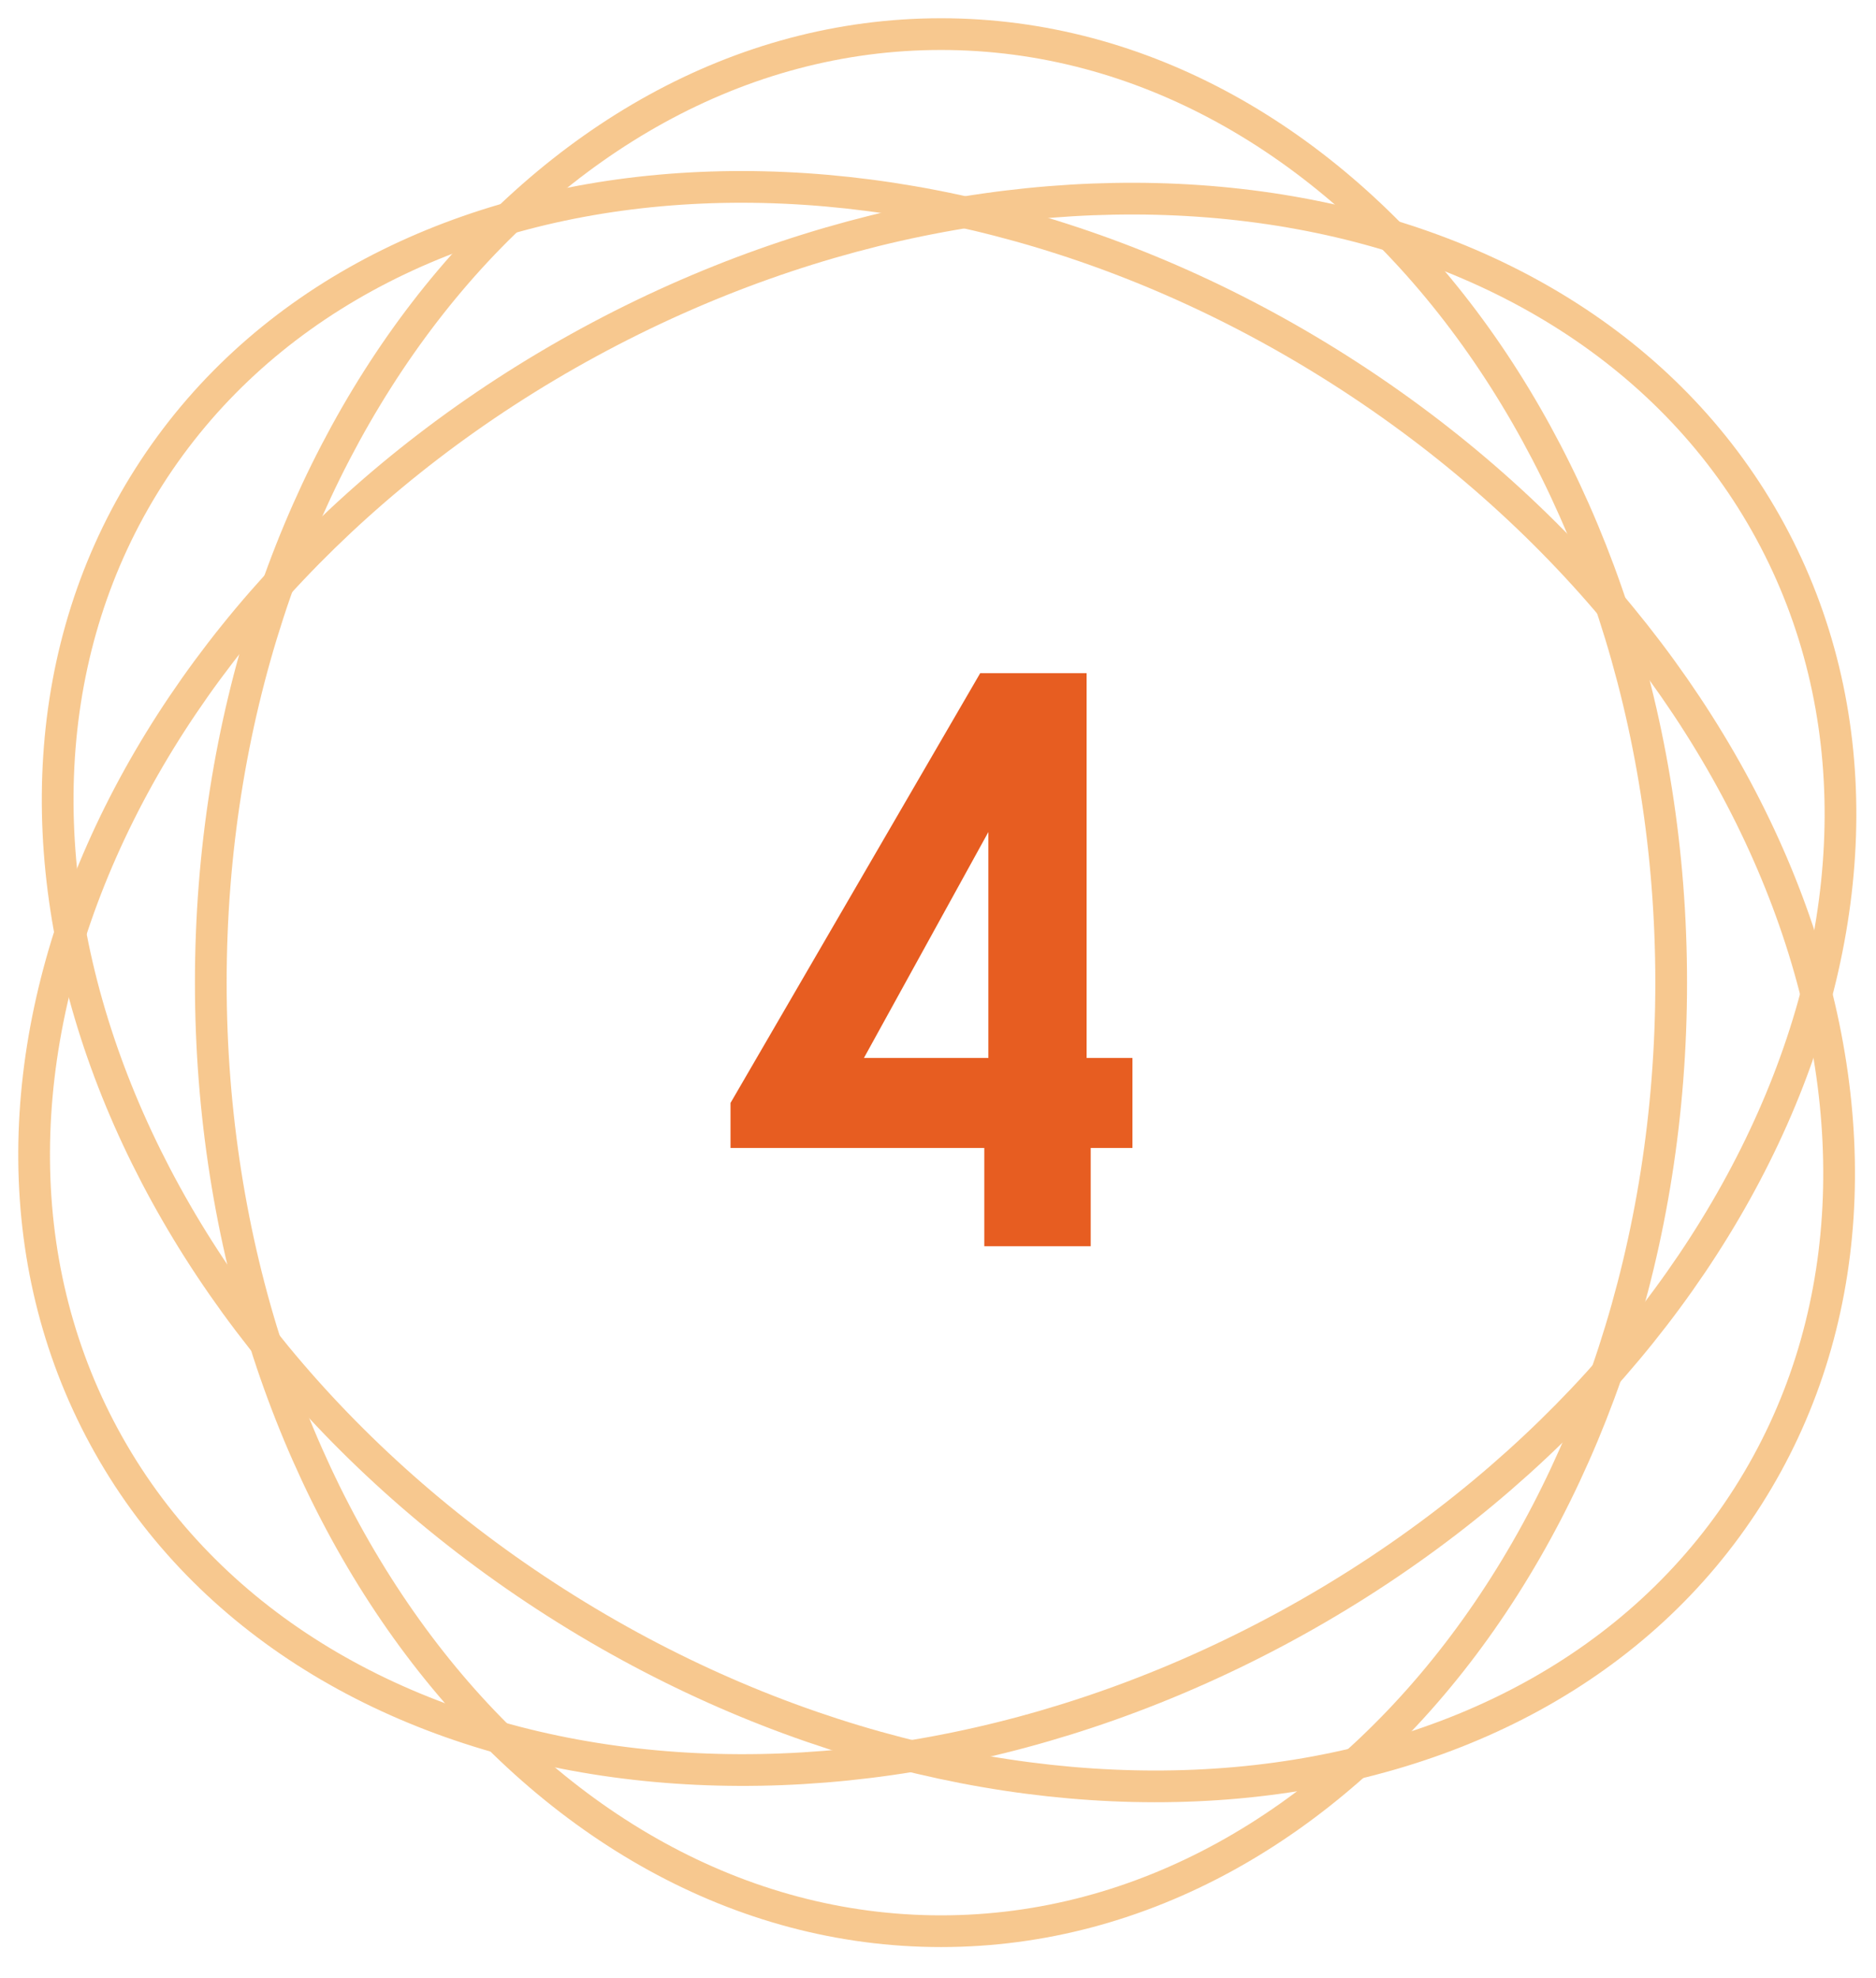 <svg xmlns="http://www.w3.org/2000/svg" width="55" height="58" viewBox="0 0 55 58" fill="none"><path d="M28.857 36.537H31.977V33.657H33.201V31.017H31.857V19.737H28.737L21.417 32.337V33.657H28.857V36.537ZM25.329 31.017L28.977 24.393V31.017H25.329Z" fill="#E75D21"></path><g opacity="0.5"><path fill-rule="evenodd" clip-rule="evenodd" d="M48.995 28.81C48.995 13.451 39.411 1 27.588 1C15.765 1 6.18 13.451 6.18 28.81C6.18 44.169 15.765 56.62 27.588 56.62C39.411 56.62 48.995 44.169 48.995 28.81Z" stroke="#F0911F" stroke-width="0.93"></path><path fill-rule="evenodd" clip-rule="evenodd" d="M39.303 10.861C26.358 2.607 10.716 4.003 4.365 13.981C-1.985 23.958 3.36 38.738 16.306 46.992C29.251 55.247 44.893 53.85 51.244 43.873C57.595 33.895 52.249 19.116 39.303 10.861Z" stroke="#F0911F" stroke-width="0.93"></path><path fill-rule="evenodd" clip-rule="evenodd" d="M17.268 10.035C3.779 17.365 -2.584 31.736 3.056 42.133C8.695 52.53 24.202 55.015 37.691 47.684C51.18 40.353 57.543 25.983 51.903 15.586C46.263 5.189 30.757 2.704 17.268 10.035Z" stroke="#F0911F" stroke-width="0.93"></path></g></svg>